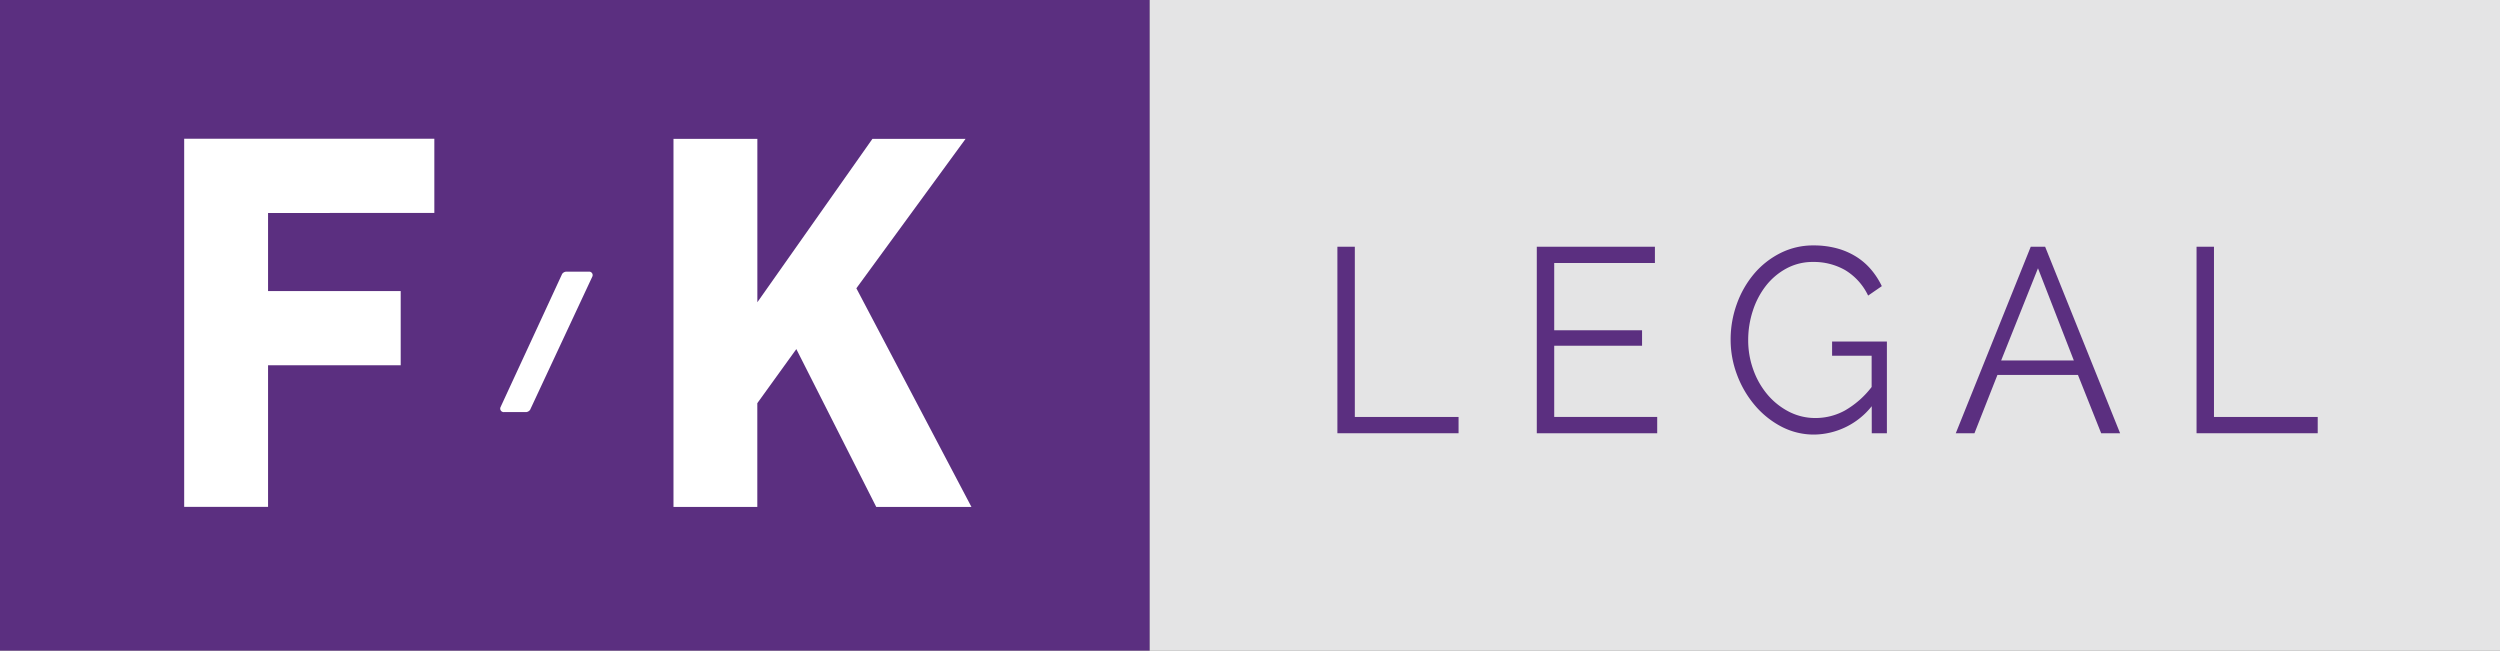 <svg xmlns="http://www.w3.org/2000/svg" width="109.483" height="28.491" viewBox="0 0 109.483 28.491"><rect x="0" y="0" width="109.483" height="28.491" fill="#808080" stroke="none"/><defs><style>.a{fill:#5b2f80;}.b{fill:#fff;}.c{fill:#e4e4e5;}</style></defs><g transform="translate(-64 -11.168)"><rect class="a" width="50.351" height="28.491" transform="translate(64 11.168)"></rect><path class="b" d="M804.839,374.456a.152.152,0,0,1,.158.211c-.851,1.823-1.876,4.015-2.727,5.839a.246.246,0,0,1-.167.1h-.973a.154.154,0,0,1-.158-.21c.842-1.824,1.859-4.015,2.7-5.839a.232.232,0,0,1,.167-.1Z" transform="translate(-715.055 -351.391)"></path><g transform="translate(72.066 17.248)"><path class="b" d="M758.405,358.266v3.42h5.809v3.248h-5.809v6.2h-3.673v-16.12h10.955v3.248Z" transform="translate(-754.732 -355.018)"></path></g><g transform="translate(93.494 17.248)"><path class="b" d="M831.7,364.226l-1.709,2.369v4.543H826.32v-16.12h3.673v7.156l5.04-7.156h4.079l-4.783,6.545,5.04,9.575H835.2Z" transform="translate(-826.32 -355.018)"></path></g><rect class="c" width="59.131" height="28.491" transform="translate(114.352 11.168)"></rect><path class="a" d="M923.454,378.977v-8.168h.763v7.455h4.543v.713Z" transform="translate(-800.885 -348.836)"></path><path class="a" d="M957.9,378.264v.713h-5.273v-8.168H957.8v.713h-4.41v2.945h3.847v.679H953.39v3.118Z" transform="translate(-821.326 -348.836)"></path><path class="a" d="M987.166,377.658a3.271,3.271,0,0,1-2.509,1.242,3.058,3.058,0,0,1-1.464-.357,3.879,3.879,0,0,1-1.161-.943,4.485,4.485,0,0,1-.769-1.329,4.336,4.336,0,0,1-.276-1.524,4.551,4.551,0,0,1,.271-1.565,4.285,4.285,0,0,1,.751-1.317,3.658,3.658,0,0,1,1.15-.909,3.168,3.168,0,0,1,1.453-.339,3.862,3.862,0,0,1,1.045.132,3.146,3.146,0,0,1,.84.368,2.838,2.838,0,0,1,.647.564,3.4,3.4,0,0,1,.464.719l-.6.414a2.6,2.6,0,0,0-1.006-1.116,2.758,2.758,0,0,0-1.4-.357,2.406,2.406,0,0,0-1.177.288,2.868,2.868,0,0,0-.9.765,3.551,3.551,0,0,0-.569,1.093,4.12,4.12,0,0,0-.2,1.272,3.786,3.786,0,0,0,.227,1.311,3.506,3.506,0,0,0,.624,1.087,3.05,3.05,0,0,0,.935.742,2.507,2.507,0,0,0,1.166.276,2.663,2.663,0,0,0,1.282-.328,3.941,3.941,0,0,0,1.172-1.03v-1.369H985.43v-.621h2.4v4.015h-.663Z" transform="translate(-841.197 -348.701)"></path><path class="a" d="M1013.929,378.977l3.283-8.168h.63l3.283,8.168h-.829l-1.017-2.554h-3.526l-1.006,2.554Zm3.6-7.225-1.613,4.038h3.183Z" transform="translate(-864.279 -348.836)"></path><path class="a" d="M1049.159,378.977v-8.168h.763v7.455h4.543v.713Z" transform="translate(-888.965 -348.836)"></path></g></svg>